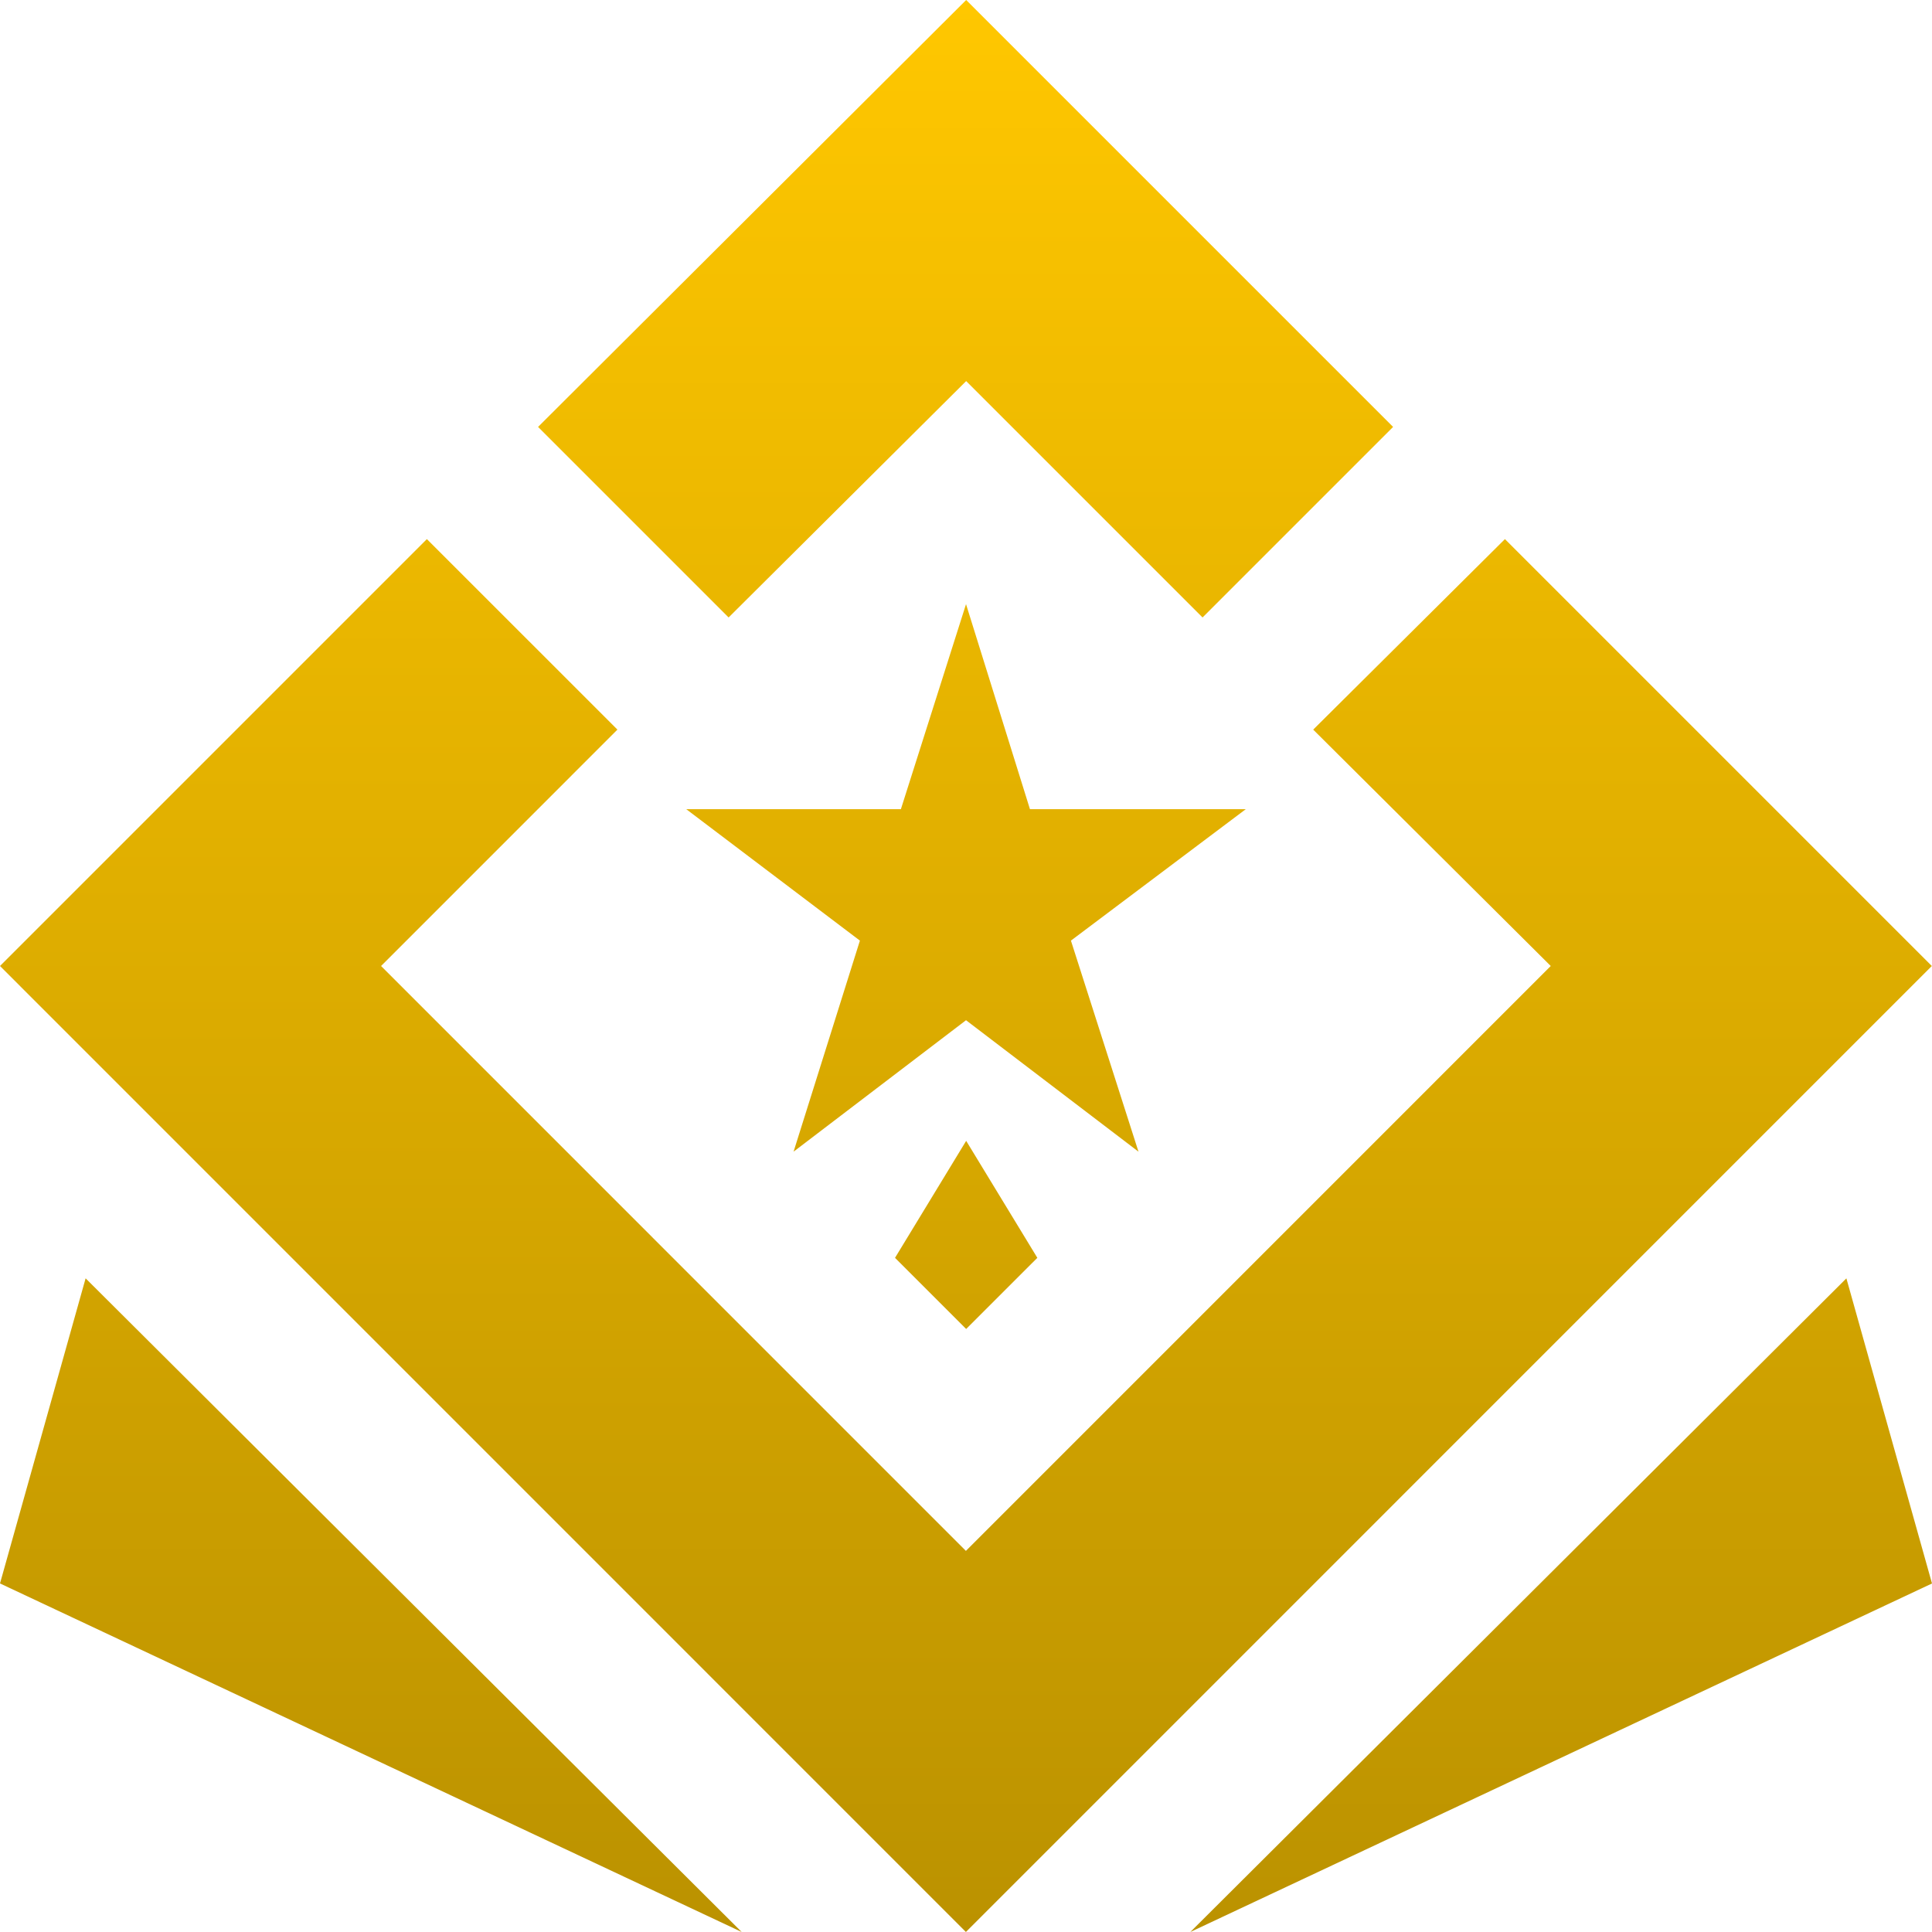 <svg xmlns="http://www.w3.org/2000/svg" width="80" height="80" viewBox="0 0 80 80" fill="none">
  <path fill-rule="evenodd" clip-rule="evenodd" d="M40.007 15.78L30.17 25.568L22.28 17.678L40.007 0L57.685 17.678L49.795 25.568L40.007 15.78ZM64.213 40L54.377 30.212L62.316 22.323L79.992 40L39.996 79.999L0 40L17.676 22.323L25.566 30.212L15.779 40L39.996 64.219L64.213 40ZM0 65.567L30.711 79.999L3.545 52.933L0 65.567ZM80 65.568L49.289 80L76.455 52.934L80 65.568ZM42.648 33.506L40.001 25.016L37.304 33.506H28.416L35.607 38.949L32.86 47.688L40.001 42.245L47.142 47.688L44.345 38.949L51.586 33.506H42.648ZM40.007 55.03L37.061 52.084L40.007 47.24L42.954 52.084L40.007 55.03Z" fill="url(#paint0_linear_16389_909)"/>
  <defs>
    <linearGradient id="paint0_linear_16389_909" x1="40" y1="0" x2="40" y2="80" gradientUnits="userSpaceOnUse">
      <stop stop-color="#FFC700"/>
      <stop offset="1" stop-color="#BB9200"/>
    </linearGradient>
  </defs>
</svg>
